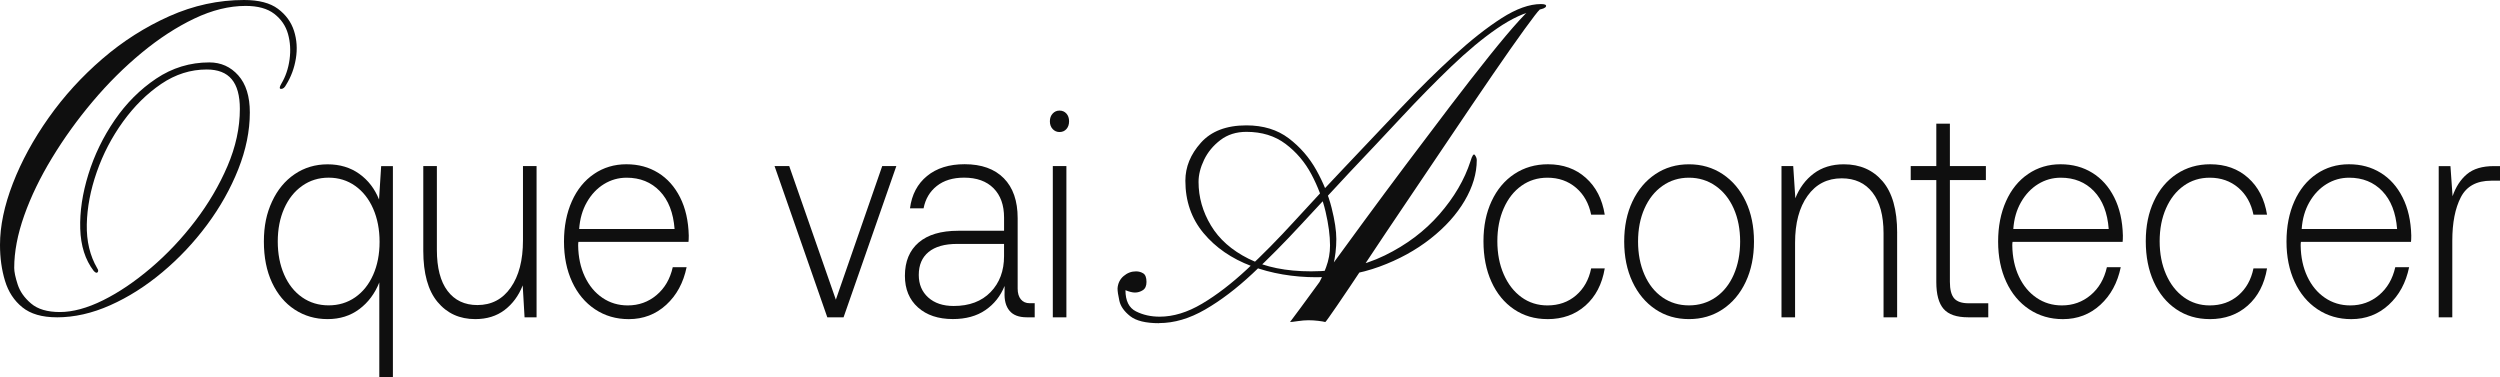 <?xml version="1.0" encoding="utf-8"?>
<svg xmlns="http://www.w3.org/2000/svg" fill="none" height="100%" overflow="visible" preserveAspectRatio="none" style="display: block;" viewBox="0 0 252 38" width="100%">
<g clip-path="url(#clip0_0_12)" id="Ttulo">
<path d="M5.725 31.984C4.241 31.984 3.083 31.649 2.253 30.976C1.421 30.304 0.839 29.413 0.504 28.305C0.168 27.199 0 25.99 0 24.685C0 22.787 0.433 20.72 1.299 18.484C2.165 16.248 3.367 14.045 4.905 11.869C6.443 9.693 8.246 7.715 10.314 5.934C12.382 4.153 14.635 2.721 17.073 1.631C19.511 0.545 22.022 0 24.601 0C26.085 0 27.227 0.297 28.02 0.891C28.815 1.484 29.353 2.225 29.638 3.116C29.92 4.006 29.983 4.935 29.823 5.904C29.665 6.874 29.336 7.754 28.842 8.546C28.701 8.824 28.533 8.963 28.338 8.963C28.144 8.963 28.154 8.786 28.365 8.429C28.789 7.718 29.064 6.907 29.188 5.997C29.312 5.087 29.258 4.227 29.029 3.415C28.798 2.604 28.341 1.931 27.65 1.397C26.959 0.863 25.998 0.596 24.759 0.596C23.098 0.596 21.375 1.021 19.591 1.871C17.805 2.721 16.039 3.87 14.29 5.313C12.54 6.757 10.896 8.391 9.36 10.21C7.822 12.029 6.453 13.93 5.251 15.908C4.049 17.885 3.112 19.824 2.44 21.722C1.769 23.62 1.433 25.382 1.433 27.003C1.433 27.398 1.547 27.953 1.779 28.664C2.007 29.378 2.457 30.02 3.131 30.592C3.803 31.167 4.774 31.453 6.046 31.453C7.319 31.453 8.803 31.058 10.394 30.265C11.986 29.476 13.594 28.386 15.219 27.003C16.844 25.619 18.329 24.045 19.672 22.286C21.015 20.526 22.102 18.677 22.932 16.738C23.762 14.799 24.178 12.882 24.178 10.981C24.178 9.635 23.903 8.636 23.355 7.985C22.808 7.331 21.969 7.005 20.837 7.005C19.212 7.005 17.684 7.489 16.251 8.459C14.82 9.429 13.538 10.695 12.406 12.255C11.275 13.819 10.392 15.51 9.757 17.329C9.122 19.148 8.784 20.91 8.749 22.61C8.713 24.312 9.068 25.794 9.81 27.06C9.917 27.218 9.925 27.349 9.837 27.447C9.749 27.545 9.616 27.496 9.44 27.3C8.591 26.194 8.141 24.778 8.088 23.056C8.034 21.335 8.309 19.505 8.91 17.566C9.511 15.627 10.394 13.808 11.56 12.106C12.725 10.406 14.122 9.009 15.747 7.922C17.372 6.836 19.158 6.291 21.102 6.291C22.268 6.291 23.241 6.727 24.017 7.596C24.793 8.467 25.183 9.712 25.183 11.335C25.183 13.195 24.793 15.104 24.017 17.062C23.239 19.02 22.188 20.889 20.864 22.67C19.538 24.451 18.037 26.044 16.358 27.447C14.679 28.852 12.93 29.96 11.11 30.769C9.29 31.581 7.496 31.987 5.728 31.987L5.725 31.984Z" fill="#0F0F0F" id="Vector"/>
<path d="M39.604 38H38.234V28.468C37.786 29.59 37.115 30.489 36.219 31.159C35.324 31.831 34.258 32.166 33.022 32.166C31.786 32.166 30.682 31.845 29.703 31.205C28.725 30.565 27.966 29.655 27.419 28.484C26.871 27.311 26.599 25.933 26.599 24.35C26.599 22.768 26.871 21.504 27.419 20.322C27.966 19.14 28.725 18.217 29.703 17.555C30.682 16.893 31.786 16.564 33.022 16.564C34.258 16.564 35.324 16.885 36.219 17.525C37.115 18.168 37.776 19.029 38.207 20.113L38.421 16.744H39.604V38.003V38ZM37.616 27.7C38.047 26.728 38.261 25.619 38.261 24.377C38.261 23.136 38.047 22.022 37.616 21.038C37.185 20.055 36.582 19.29 35.803 18.737C35.025 18.187 34.134 17.909 33.129 17.909C32.124 17.909 31.236 18.184 30.455 18.737C29.677 19.287 29.071 20.05 28.643 21.022C28.212 21.994 27.998 23.103 27.998 24.345C27.998 25.587 28.212 26.701 28.643 27.684C29.073 28.667 29.677 29.427 30.455 29.969C31.234 30.511 32.124 30.78 33.129 30.78C34.134 30.78 35.022 30.511 35.803 29.969C36.582 29.427 37.188 28.669 37.616 27.697V27.7Z" fill="#0F0F0F" id="Vector_2"/>
<path d="M54.086 31.984H52.876L52.689 28.768C52.278 29.811 51.667 30.636 50.862 31.249C50.056 31.861 49.071 32.166 47.906 32.166C46.329 32.166 45.061 31.589 44.105 30.437C43.146 29.285 42.667 27.567 42.667 25.279V16.738H44.037V25.189C44.037 26.992 44.395 28.373 45.112 29.323C45.83 30.274 46.833 30.75 48.122 30.75C49.536 30.75 50.657 30.165 51.48 28.991C52.305 27.817 52.716 26.229 52.716 24.225V16.738H54.086V31.984Z" fill="#0F0F0F" id="Vector_3"/>
<path d="M59.874 17.536C60.833 16.885 61.92 16.558 63.139 16.558C64.358 16.558 65.404 16.844 66.336 17.416C67.268 17.988 68.005 18.813 68.553 19.897C69.1 20.981 69.39 22.264 69.427 23.746C69.427 24.026 69.417 24.236 69.4 24.377H58.305C58.288 24.456 58.278 24.579 58.278 24.74C58.295 25.922 58.519 26.97 58.95 27.883C59.38 28.795 59.971 29.506 60.723 30.018C61.475 30.53 62.327 30.786 63.276 30.786C64.385 30.786 65.353 30.44 66.176 29.748C67.001 29.056 67.546 28.119 67.813 26.937H69.21C68.886 28.501 68.203 29.764 67.154 30.726C66.105 31.687 64.847 32.169 63.38 32.169C62.108 32.169 60.976 31.84 59.981 31.178C58.986 30.516 58.217 29.596 57.67 28.411C57.122 27.229 56.85 25.875 56.85 24.35C56.85 22.825 57.115 21.474 57.643 20.29C58.171 19.105 58.915 18.19 59.872 17.539L59.874 17.536ZM66.509 19.265C65.641 18.364 64.526 17.912 63.164 17.912C62.339 17.912 61.58 18.127 60.879 18.557C60.181 18.988 59.606 19.595 59.159 20.377C58.711 21.158 58.451 22.06 58.38 23.084H67.998C67.872 21.439 67.375 20.167 66.507 19.265H66.509Z" fill="#0F0F0F" id="Vector_4"/>
<path d="M79.553 16.738L84.254 30.208L88.928 16.738H90.351L85.032 31.984H83.392L78.074 16.738H79.551H79.553Z" fill="#0F0F0F" id="Vector_5"/>
<path d="M104.295 31.984H103.49C102.702 31.984 102.125 31.763 101.758 31.322C101.39 30.881 101.225 30.26 101.261 29.457V28.825C100.85 29.846 100.205 30.66 99.327 31.259C98.449 31.861 97.356 32.161 96.05 32.161C94.58 32.161 93.407 31.771 92.531 30.987C91.655 30.203 91.215 29.143 91.215 27.801C91.215 26.357 91.677 25.241 92.599 24.448C93.522 23.656 94.853 23.261 96.59 23.261H101.21V21.937C101.21 20.674 100.857 19.688 100.149 18.974C99.441 18.263 98.454 17.907 97.181 17.907C96.052 17.907 95.135 18.187 94.427 18.748C93.719 19.309 93.276 20.061 93.096 21.003H91.726C91.906 19.62 92.478 18.533 93.446 17.74C94.415 16.948 95.675 16.553 97.234 16.553C98.935 16.553 100.252 17.024 101.183 17.966C102.115 18.909 102.58 20.251 102.58 21.994V29.092C102.58 29.552 102.687 29.914 102.901 30.173C103.115 30.432 103.412 30.565 103.787 30.565H104.298V31.979L104.295 31.984ZM96.478 24.587C95.225 24.587 94.266 24.857 93.604 25.399C92.942 25.941 92.612 26.711 92.612 27.714C92.612 28.656 92.93 29.413 93.565 29.985C94.2 30.557 95.057 30.843 96.13 30.843C97.707 30.843 98.945 30.377 99.85 29.446C100.755 28.514 101.208 27.305 101.208 25.824V24.59H96.48L96.478 24.587Z" fill="#0F0F0F" id="Vector_6"/>
<path d="M107.763 12.228C107.763 12.55 107.673 12.808 107.495 13.01C107.315 13.211 107.084 13.309 106.797 13.309C106.529 13.309 106.3 13.209 106.111 13.01C105.923 12.808 105.828 12.55 105.828 12.228C105.828 11.907 105.923 11.648 106.111 11.447C106.298 11.245 106.527 11.147 106.797 11.147C107.084 11.147 107.315 11.248 107.495 11.447C107.675 11.648 107.763 11.907 107.763 12.228ZM107.493 16.738V31.984H106.123V16.738H107.493Z" fill="#0F0F0F" id="Vector_7"/>
<path d="M116.836 32.578C115.493 32.578 114.522 32.341 113.921 31.867C113.32 31.393 112.957 30.878 112.833 30.323C112.709 29.77 112.648 29.353 112.648 29.075C112.685 28.561 112.887 28.147 113.259 27.828C113.629 27.512 114.045 27.354 114.505 27.354C114.787 27.354 115.035 27.425 115.247 27.561C115.459 27.7 115.566 27.986 115.566 28.422C115.566 28.817 115.442 29.094 115.196 29.252C114.95 29.41 114.685 29.489 114.4 29.489C114.154 29.489 113.836 29.41 113.446 29.252C113.446 30.32 113.799 31.034 114.507 31.387C115.215 31.744 116.011 31.921 116.894 31.921C118.274 31.921 119.695 31.486 121.162 30.617C122.629 29.748 124.14 28.591 125.695 27.144C127.249 25.701 128.848 24.081 130.493 22.278C132.135 20.477 133.824 18.669 135.556 16.847C137.43 14.87 139.293 12.901 141.15 10.943C143.006 8.985 144.799 7.214 146.532 5.632C148.264 4.05 149.872 2.783 151.357 1.833C152.841 0.882 154.167 0.409 155.332 0.409C155.722 0.409 155.89 0.487 155.836 0.645C155.783 0.803 155.491 0.923 154.96 1.002C153.722 1.239 152.371 1.863 150.904 2.87C149.437 3.878 147.89 5.166 146.264 6.727C144.639 8.29 142.967 9.99 141.254 11.831C139.539 13.669 137.799 15.521 136.033 17.378C134.408 19.119 132.773 20.881 131.128 22.659C129.485 24.44 127.858 26.082 126.249 27.583C124.641 29.086 123.05 30.293 121.478 31.202C119.904 32.112 118.359 32.567 116.838 32.567L116.836 32.578ZM133.164 29.909C132.953 29.988 132.714 30.037 132.449 30.056C132.184 30.078 132.103 29.988 132.211 29.789C132.318 29.593 132.52 29.244 132.821 28.751C133.121 28.258 133.405 27.654 133.67 26.94C133.936 26.227 134.067 25.497 134.067 24.745C134.067 23.756 133.916 22.618 133.617 21.333C133.315 20.047 132.838 18.792 132.186 17.563C131.532 16.338 130.665 15.319 129.588 14.508C128.51 13.696 127.193 13.29 125.639 13.29C124.614 13.29 123.738 13.568 123.013 14.121C122.288 14.677 121.741 15.338 121.371 16.109C121.001 16.88 120.814 17.623 120.814 18.334C120.814 19.878 121.23 21.341 122.06 22.724C122.889 24.11 124.154 25.227 125.85 26.077C127.546 26.929 129.648 27.351 132.159 27.351C134.916 27.351 137.391 26.818 139.58 25.75C141.773 24.682 143.61 23.299 145.094 21.597C146.578 19.897 147.619 18.116 148.223 16.256C148.4 15.662 148.549 15.456 148.673 15.633C148.797 15.809 148.858 15.978 148.858 16.136C148.858 17.482 148.452 18.846 147.639 20.232C146.826 21.619 145.678 22.893 144.194 24.059C142.709 25.227 140.994 26.167 139.05 26.878C137.106 27.591 134.984 27.945 132.687 27.945C130.391 27.945 128.135 27.569 126.14 26.818C124.142 26.066 122.534 24.957 121.315 23.495C120.096 22.032 119.485 20.27 119.485 18.214C119.485 16.831 120.006 15.553 121.05 14.388C122.091 13.222 123.622 12.637 125.636 12.637C127.332 12.637 128.756 13.072 129.904 13.941C131.052 14.813 131.979 15.88 132.687 17.147C133.393 18.413 133.906 19.68 134.225 20.946C134.544 22.212 134.702 23.261 134.702 24.091C134.702 25.001 134.595 25.902 134.383 26.79C134.172 27.678 133.95 28.413 133.721 28.985C133.49 29.56 133.305 29.865 133.164 29.906V29.909ZM130.035 32.461C130.069 32.42 130.425 31.946 131.096 31.036C131.768 30.127 132.651 28.92 133.746 27.417C134.841 25.913 136.079 24.222 137.456 22.343C138.836 20.464 140.267 18.536 141.751 16.558C143.235 14.581 144.692 12.653 146.125 10.771C147.556 8.892 148.882 7.193 150.101 5.667C151.32 4.145 152.345 2.928 153.177 2.018C154.006 1.108 154.547 0.635 154.795 0.594C154.972 0.515 155.13 0.515 155.272 0.594C155.413 0.673 155.379 0.812 155.165 1.01C155.023 1.13 154.529 1.773 153.68 2.939C152.831 4.107 151.763 5.629 150.473 7.508C149.184 9.388 147.787 11.447 146.286 13.68C144.782 15.916 143.291 18.13 141.807 20.325C140.323 22.52 138.97 24.538 137.751 26.379C136.532 28.217 135.541 29.694 134.782 30.799C134.021 31.908 133.624 32.461 133.59 32.461C133.449 32.42 133.211 32.382 132.875 32.341C132.539 32.3 132.213 32.281 131.894 32.281C131.575 32.281 131.213 32.311 130.807 32.371C130.4 32.431 130.145 32.461 130.038 32.461H130.035Z" fill="#0F0F0F" id="Vector_8"/>
<path d="M155.982 32.166C154.71 32.166 153.588 31.837 152.61 31.175C151.634 30.513 150.877 29.593 150.34 28.408C149.802 27.226 149.534 25.862 149.534 24.317C149.534 22.773 149.807 21.447 150.354 20.273C150.902 19.099 151.666 18.187 152.651 17.536C153.637 16.885 154.765 16.558 156.036 16.558C157.559 16.558 158.829 17.013 159.851 17.926C160.873 18.838 161.508 20.074 161.758 21.64H160.388C160.155 20.497 159.646 19.59 158.858 18.92C158.07 18.25 157.111 17.912 155.984 17.912C154.999 17.912 154.126 18.182 153.364 18.724C152.602 19.265 152.006 20.023 151.578 20.995C151.147 21.967 150.933 23.076 150.933 24.317C150.933 25.559 151.147 26.673 151.578 27.656C152.009 28.64 152.602 29.405 153.364 29.958C154.126 30.511 154.999 30.786 155.984 30.786C157.113 30.786 158.072 30.451 158.858 29.778C159.644 29.105 160.157 28.198 160.388 27.057H161.758C161.491 28.64 160.841 29.89 159.812 30.802C158.783 31.714 157.505 32.169 155.984 32.169L155.982 32.166Z" fill="#0F0F0F" id="Vector_9"/>
<path d="M164.551 28.408C163.997 27.226 163.719 25.873 163.719 24.348C163.719 22.822 163.997 21.477 164.551 20.303C165.106 19.129 165.878 18.214 166.863 17.552C167.848 16.891 168.977 16.561 170.247 16.561C171.517 16.561 172.651 16.891 173.646 17.552C174.639 18.214 175.415 19.132 175.97 20.303C176.525 21.477 176.802 22.825 176.802 24.348C176.802 25.87 176.525 27.223 175.97 28.408C175.415 29.59 174.639 30.513 173.646 31.175C172.651 31.837 171.52 32.166 170.247 32.166C168.975 32.166 167.848 31.837 166.863 31.175C165.878 30.513 165.109 29.593 164.551 28.408ZM174.761 27.686C175.191 26.703 175.406 25.592 175.406 24.348C175.406 23.103 175.191 21.997 174.761 21.025C174.33 20.053 173.722 19.29 172.934 18.74C172.145 18.19 171.25 17.912 170.247 17.912C169.245 17.912 168.354 18.187 167.573 18.74C166.795 19.29 166.189 20.053 165.761 21.025C165.33 21.997 165.116 23.106 165.116 24.348C165.116 25.589 165.33 26.703 165.761 27.686C166.191 28.669 166.795 29.429 167.573 29.971C168.352 30.513 169.243 30.783 170.247 30.783C171.252 30.783 172.145 30.513 172.934 29.971C173.722 29.429 174.33 28.667 174.761 27.686Z" fill="#0F0F0F" id="Vector_10"/>
<path d="M191.231 23.446V31.987H189.861V23.506C189.861 21.722 189.488 20.355 188.746 19.402C188.004 18.448 186.968 17.975 185.644 17.975C184.194 17.975 183.048 18.56 182.206 19.734C181.364 20.908 180.943 22.485 180.943 24.47V31.987H179.574V16.741H180.756L180.97 19.987C181.381 18.944 181.999 18.113 182.824 17.493C183.649 16.872 184.659 16.561 185.861 16.561C187.491 16.561 188.793 17.133 189.768 18.274C190.744 19.418 191.233 21.142 191.233 23.446H191.231Z" fill="#0F0F0F" id="Vector_11"/>
<path d="M192.6 18.152V16.738H195.18V12.468H196.549V16.738H200.177V18.152H196.549V28.405C196.549 29.187 196.693 29.743 196.98 30.075C197.267 30.404 197.751 30.57 198.43 30.57H200.418V31.984H198.377C197.231 31.984 196.411 31.703 195.919 31.142C195.428 30.581 195.18 29.68 195.18 28.435V18.152H192.6Z" fill="#0F0F0F" id="Vector_12"/>
<path d="M204.435 17.536C205.394 16.885 206.481 16.558 207.7 16.558C208.919 16.558 209.966 16.844 210.897 17.416C211.829 17.988 212.567 18.813 213.114 19.897C213.661 20.981 213.951 22.264 213.987 23.746C213.987 24.026 213.978 24.236 213.961 24.377H202.866C202.849 24.456 202.839 24.579 202.839 24.74C202.856 25.922 203.08 26.97 203.51 27.883C203.941 28.795 204.532 29.506 205.284 30.018C206.036 30.53 206.888 30.786 207.837 30.786C208.946 30.786 209.914 30.44 210.737 29.748C211.562 29.056 212.107 28.119 212.374 26.937H213.771C213.447 28.501 212.764 29.764 211.715 30.726C210.666 31.687 209.408 32.169 207.941 32.169C206.669 32.169 205.537 31.84 204.542 31.178C203.547 30.516 202.778 29.596 202.231 28.411C201.683 27.229 201.411 25.875 201.411 24.35C201.411 22.825 201.676 21.474 202.204 20.29C202.732 19.105 203.476 18.19 204.433 17.539L204.435 17.536ZM211.07 19.265C210.202 18.364 209.087 17.912 207.725 17.912C206.9 17.912 206.141 18.127 205.44 18.557C204.742 18.988 204.167 19.595 203.72 20.377C203.272 21.158 203.012 22.06 202.941 23.084H212.559C212.433 21.439 211.936 20.167 211.068 19.265H211.07Z" fill="#0F0F0F" id="Vector_13"/>
<path d="M222.742 32.166C221.469 32.166 220.348 31.837 219.37 31.175C218.394 30.513 217.637 29.593 217.099 28.408C216.562 27.226 216.294 25.862 216.294 24.317C216.294 22.773 216.567 21.447 217.114 20.273C217.661 19.099 218.425 18.187 219.411 17.536C220.396 16.885 221.525 16.558 222.795 16.558C224.318 16.558 225.589 17.013 226.61 17.926C227.632 18.838 228.267 20.074 228.518 21.64H227.148C226.915 20.497 226.406 19.59 225.618 18.92C224.829 18.25 223.871 17.912 222.744 17.912C221.759 17.912 220.885 18.182 220.124 18.724C219.362 19.265 218.766 20.023 218.338 20.995C217.907 21.967 217.693 23.076 217.693 24.317C217.693 25.559 217.907 26.673 218.338 27.656C218.769 28.64 219.362 29.405 220.124 29.958C220.885 30.511 221.759 30.786 222.744 30.786C223.873 30.786 224.832 30.451 225.618 29.778C226.404 29.105 226.917 28.198 227.148 27.057H228.518C228.25 28.64 227.601 29.89 226.572 30.802C225.542 31.714 224.265 32.169 222.744 32.169L222.742 32.166Z" fill="#0F0F0F" id="Vector_14"/>
<path d="M233.503 17.536C234.462 16.885 235.55 16.558 236.769 16.558C237.988 16.558 239.034 16.844 239.966 17.416C240.898 17.988 241.635 18.813 242.182 19.897C242.73 20.981 243.019 22.264 243.056 23.746C243.056 24.026 243.046 24.236 243.029 24.377H231.934C231.917 24.456 231.907 24.579 231.907 24.74C231.924 25.922 232.148 26.97 232.579 27.883C233.01 28.795 233.601 29.506 234.353 30.018C235.104 30.53 235.956 30.786 236.905 30.786C238.014 30.786 238.983 30.44 239.805 29.748C240.63 29.056 241.175 28.119 241.443 26.937H242.839C242.516 28.501 241.832 29.764 240.783 30.726C239.735 31.687 238.477 32.169 237.01 32.169C235.737 32.169 234.606 31.84 233.611 31.178C232.615 30.516 231.847 29.596 231.299 28.411C230.752 27.229 230.479 25.875 230.479 24.35C230.479 22.825 230.744 21.474 231.272 20.29C231.8 19.105 232.545 18.19 233.501 17.539L233.503 17.536ZM240.139 19.265C239.27 18.364 238.156 17.912 236.793 17.912C235.968 17.912 235.209 18.127 234.508 18.557C233.81 18.988 233.236 19.595 232.788 20.377C232.34 21.158 232.08 22.06 232.01 23.084H241.628C241.501 21.439 241.005 20.167 240.136 19.265H240.139Z" fill="#0F0F0F" id="Vector_15"/>
<path d="M252 18.214H251.114C249.645 18.214 248.625 18.77 248.051 19.884C247.477 20.998 247.192 22.455 247.192 24.26V31.989H245.822V16.744H247.005L247.219 19.78C247.543 18.838 248.024 18.097 248.669 17.555C249.314 17.013 250.219 16.744 251.382 16.744H252V18.217V18.214Z" fill="#0F0F0F" id="Vector_16"/>
</g>
<defs>
<clipPath id="clip0_0_12">
<rect fill="white" height="38" width="252"/>
</clipPath>
</defs>
</svg>